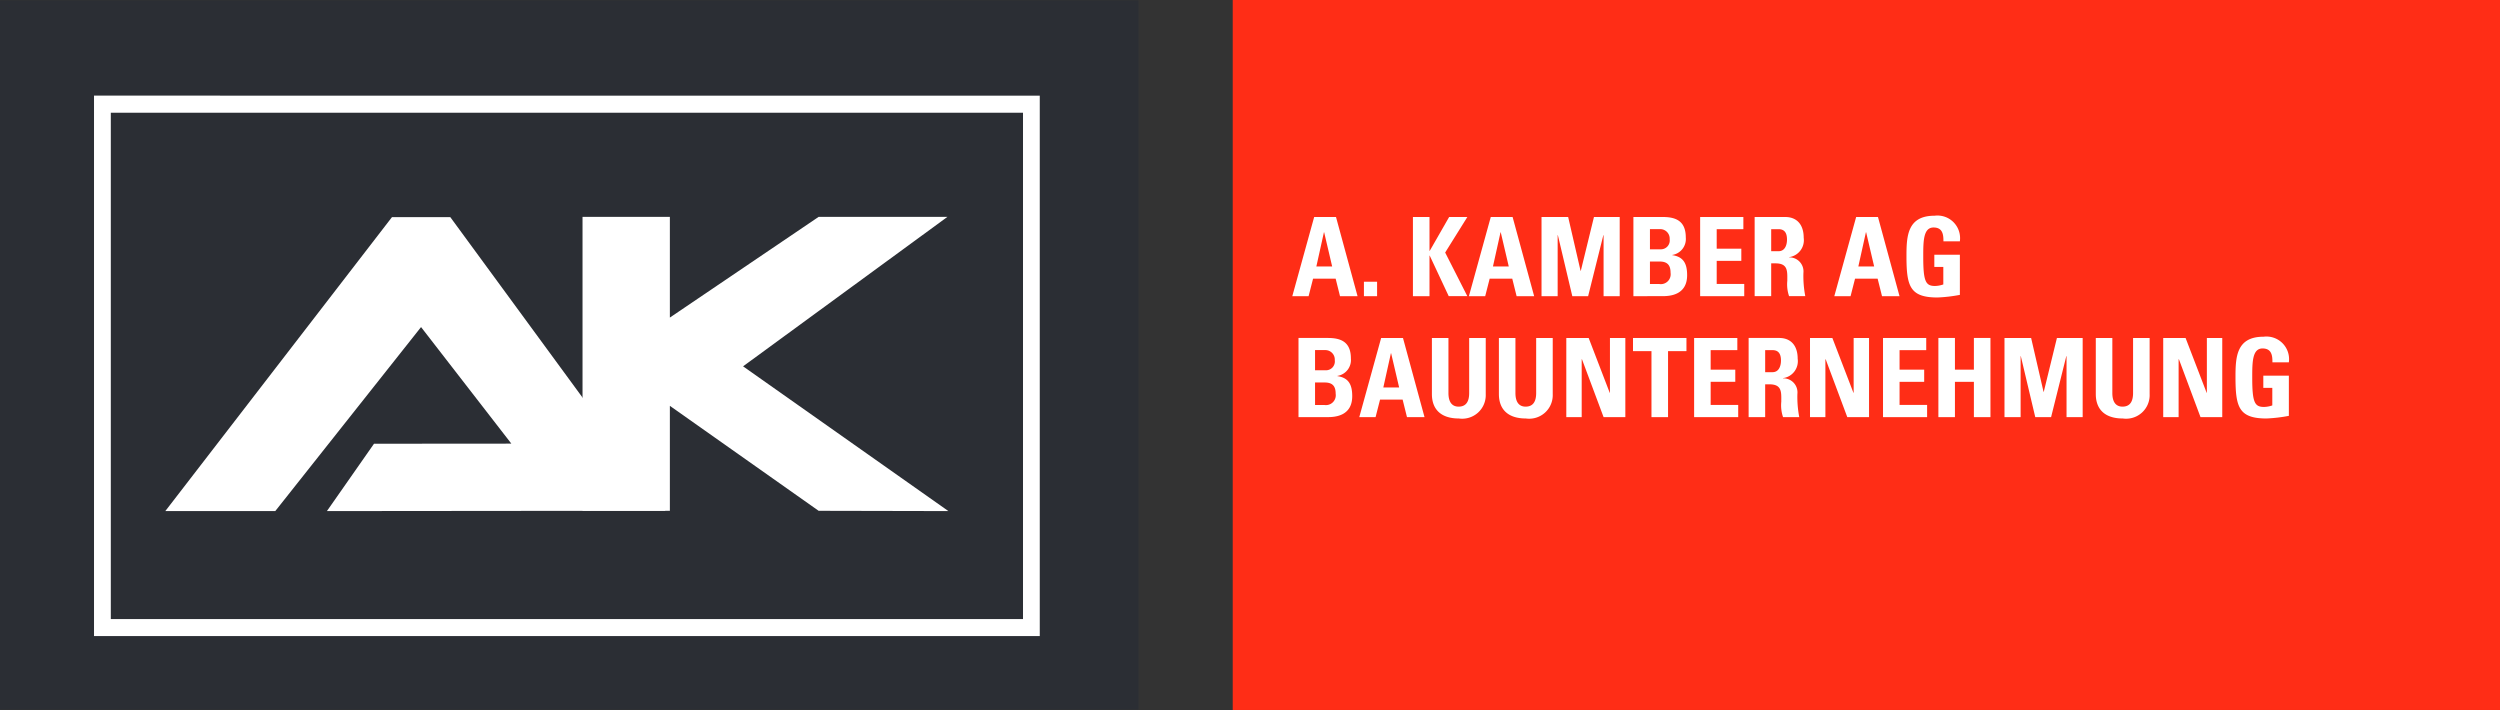 <svg id="Gruppe_301" data-name="Gruppe 301" xmlns="http://www.w3.org/2000/svg" xmlns:xlink="http://www.w3.org/1999/xlink" width="162.443" height="46.134" viewBox="0 0 162.443 46.134">
  <rect x="0" y="0" width="162.443" height="46.134" fill="#333333" stroke="none"/>
  <defs>
    <clipPath id="clip-path">
      <path id="Pfad_496" data-name="Pfad 496" d="M9-155.485H171.44v-46.133H9Z" transform="translate(-8.999 201.618)" fill="none"/>
    </clipPath>
  </defs>
  <path id="Pfad_466" data-name="Pfad 466" d="M43.943-155.485h82.344v-46.133H43.943Z" transform="translate(36.156 201.618)" fill="#ff2d16"/>
  <g id="Gruppe_233" data-name="Gruppe 233" transform="translate(83.965 14.101)">
    <path id="Pfad_467" data-name="Pfad 467" d="M1.169.558H1.156L.663,2.782H1.69ZM-.9,4.712.521-.432H1.94l1.4,5.144H2.2L1.917,3.573H.45L.159,4.712Z" transform="translate(0.905 0.432)" fill="#fff"/>
  </g>
  <path id="Pfad_468" data-name="Pfad 468" d="M47.662-192.692h.855v-.94h-.855Z" transform="translate(40.962 211.938)" fill="#fff"/>
  <g id="Gruppe_234" data-name="Gruppe 234" transform="translate(91.808 14.101)">
    <path id="Pfad_469" data-name="Pfad 469" d="M1.326,0H2.509L1.069,2.308l1.44,2.835H1.3L.065,2.508H.051V5.144H-1.026V0H.051V2.2H.065Z" transform="translate(1.026)" fill="#fff"/>
  </g>
  <g id="Gruppe_235" data-name="Gruppe 235" transform="translate(95.44 14.101)">
    <path id="Pfad_470" data-name="Pfad 470" d="M1.169.558H1.156L.663,2.782H1.69ZM-.9,4.712.521-.432H1.94l1.4,5.144H2.2L1.917,3.573H.45L.159,4.712Z" transform="translate(0.905 0.432)" fill="#fff"/>
  </g>
  <g id="Gruppe_236" data-name="Gruppe 236" transform="translate(100.164 14.101)">
    <path id="Pfad_471" data-name="Pfad 471" d="M0,2.9V-2.244H1.731l.807,3.5h.014l.855-3.5H5.08V2.9H4.032V-1.068H4.018L3.028,2.9H2L1.061-1.068H1.048V2.9Z" transform="translate(0 2.244)" fill="#fff"/>
  </g>
  <g id="Gruppe_259" data-name="Gruppe 259" transform="translate(0 0)" clip-path="url(#clip-path)">
    <g id="Gruppe_237" data-name="Gruppe 237" transform="translate(106.134 14.101)">
      <path id="Pfad_472" data-name="Pfad 472" d="M.606,2.454h.6a.64.64,0,0,0,.74-.727c0-.456-.17-.734-.711-.734H.606ZM.606.2h.72a.576.576,0,0,0,.562-.656.615.615,0,0,0-.619-.656H.606ZM-.469,3.245V-1.9H1.44c.818,0,1.495.234,1.495,1.332A1.046,1.046,0,0,1,2.059.565V.581c.763.105.963.6.963,1.3,0,1.3-1.135,1.362-1.591,1.362Z" transform="translate(0.469 1.899)" fill="#fff"/>
    </g>
    <g id="Gruppe_238" data-name="Gruppe 238" transform="translate(110.471 14.101)">
      <path id="Pfad_473" data-name="Pfad 473" d="M0,2.9V-2.244H2.808v.791H1.075V-.186h1.6V.605h-1.6v1.5h1.79V2.9Z" transform="translate(0 2.244)" fill="#fff"/>
    </g>
    <g id="Gruppe_239" data-name="Gruppe 239" transform="translate(114.012 14.1)">
      <path id="Pfad_474" data-name="Pfad 474" d="M.606,1.253h.477c.429,0,.55-.426.55-.754,0-.493-.209-.678-.55-.678H.606Zm0,2.92H-.469V-.97H1.518c.734,0,1.2.47,1.2,1.348a1.11,1.11,0,0,1-.954,1.261v.014A.914.914,0,0,1,2.7,2.663a6.978,6.978,0,0,0,.121,1.511H1.768a2.362,2.362,0,0,1-.115-1c0-.612.057-1.132-.77-1.132H.606Z" transform="translate(0.469 0.97)" fill="#fff"/>
    </g>
    <g id="Gruppe_240" data-name="Gruppe 240" transform="translate(119.184 14.101)">
      <path id="Pfad_475" data-name="Pfad 475" d="M1.168.558H1.154L.662,2.782H1.689ZM-.9,4.712.519-.432H1.938l1.4,5.144H2.2L1.915,3.573H.448L.157,4.712Z" transform="translate(0.904 0.432)" fill="#fff"/>
    </g>
    <g id="Gruppe_241" data-name="Gruppe 241" transform="translate(123.876 14.016)">
      <path id="Pfad_476" data-name="Pfad 476" d="M1.354.939c.007-.477-.071-.9-.642-.9-.669,0-.669.905-.669,1.9,0,1.611.156,1.9.77,1.9a1.761,1.761,0,0,0,.534-.1V2.6H.763V1.808h1.66V4.417a9.764,9.764,0,0,1-1.453.17c-1.809,0-2.017-.747-2.017-2.7,0-1.3.066-2.613,1.825-2.613A1.47,1.47,0,0,1,2.422.939Z" transform="translate(1.048 0.727)" fill="#fff"/>
    </g>
    <g id="Gruppe_242" data-name="Gruppe 242" transform="translate(84.373 21.961)">
      <path id="Pfad_477" data-name="Pfad 477" d="M.606,2.454h.6a.64.64,0,0,0,.74-.727c0-.456-.17-.734-.713-.734H.606ZM.606.2h.72a.576.576,0,0,0,.562-.656.615.615,0,0,0-.619-.656H.606ZM-.469,3.245V-1.9H1.44c.818,0,1.495.234,1.495,1.332A1.046,1.046,0,0,1,2.059.565V.581c.763.105.963.6.963,1.3,0,1.3-1.135,1.362-1.591,1.362Z" transform="translate(0.469 1.899)" fill="#fff"/>
    </g>
    <g id="Gruppe_243" data-name="Gruppe 243" transform="translate(88.317 21.961)">
      <path id="Pfad_478" data-name="Pfad 478" d="M1.169.558H1.156L.663,2.782H1.69ZM-.9,4.712.521-.432H1.94l1.4,5.144H2.2L1.917,3.573H.45L.159,4.712Z" transform="translate(0.905 0.432)" fill="#fff"/>
    </g>
    <g id="Gruppe_244" data-name="Gruppe 244" transform="translate(93.041 21.961)">
      <path id="Pfad_479" data-name="Pfad 479" d="M1.972,0V3.647A1.531,1.531,0,0,1,.228,5.231c-1.185,0-1.754-.614-1.754-1.584V0H-.451V3.576c0,.635.27.885.662.885.47,0,.685-.314.685-.885V0Z" transform="translate(1.526)" fill="#fff"/>
    </g>
    <g id="Gruppe_245" data-name="Gruppe 245" transform="translate(97.394 21.961)">
      <path id="Pfad_480" data-name="Pfad 480" d="M1.972,0V3.647A1.531,1.531,0,0,1,.228,5.231c-1.185,0-1.754-.614-1.754-1.584V0H-.451V3.576c0,.635.27.885.662.885.47,0,.685-.314.685-.885V0Z" transform="translate(1.526)" fill="#fff"/>
    </g>
    <g id="Gruppe_246" data-name="Gruppe 246" transform="translate(101.774 21.961)">
      <path id="Pfad_481" data-name="Pfad 481" d="M0,2.9V-2.244H1.453L2.822,1.318h.014V-2.244h1V2.9H2.423L1.018-.862H1V2.9Z" transform="translate(0 2.244)" fill="#fff"/>
    </g>
    <g id="Gruppe_247" data-name="Gruppe 247" transform="translate(106.111 21.961)">
      <path id="Pfad_482" data-name="Pfad 482" d="M1.956,0V.855H.76V5.144H-.317V.855h-1.2V0Z" transform="translate(1.514)" fill="#fff"/>
    </g>
    <g id="Gruppe_248" data-name="Gruppe 248" transform="translate(110.079 21.961)">
      <path id="Pfad_483" data-name="Pfad 483" d="M0,2.9V-2.244H2.808v.791H1.075V-.186h1.6V.605h-1.6v1.5h1.79V2.9Z" transform="translate(0 2.244)" fill="#fff"/>
    </g>
    <g id="Gruppe_249" data-name="Gruppe 249" transform="translate(113.621 21.96)">
      <path id="Pfad_484" data-name="Pfad 484" d="M.606,1.253h.477c.429,0,.55-.426.55-.756,0-.491-.209-.676-.55-.676H.606Zm0,2.92H-.469V-.97H1.518c.734,0,1.2.47,1.2,1.348a1.11,1.11,0,0,1-.954,1.261v.014A.914.914,0,0,1,2.7,2.663a6.966,6.966,0,0,0,.121,1.511H1.768a2.362,2.362,0,0,1-.115-1c0-.612.057-1.132-.77-1.132H.606Z" transform="translate(0.469 0.97)" fill="#fff"/>
    </g>
    <g id="Gruppe_250" data-name="Gruppe 250" transform="translate(117.609 21.961)">
      <path id="Pfad_485" data-name="Pfad 485" d="M0,2.9V-2.244H1.453L2.822,1.318h.014V-2.244h1V2.9H2.423L1.018-.862H1V2.9Z" transform="translate(0 2.244)" fill="#fff"/>
    </g>
    <g id="Gruppe_251" data-name="Gruppe 251" transform="translate(122.353 21.961)">
      <path id="Pfad_486" data-name="Pfad 486" d="M0,2.9V-2.244H2.808v.791H1.075V-.186h1.6V.605h-1.6v1.5h1.79V2.9Z" transform="translate(0 2.244)" fill="#fff"/>
    </g>
    <g id="Gruppe_252" data-name="Gruppe 252" transform="translate(125.951 21.961)">
      <path id="Pfad_487" data-name="Pfad 487" d="M1.3,1.16V-.9H2.376V4.246H1.3V1.951H.068V4.246H-1.007V-.9H.068V1.16Z" transform="translate(1.007 0.898)" fill="#fff"/>
    </g>
    <g id="Gruppe_253" data-name="Gruppe 253" transform="translate(130.246 21.961)">
      <path id="Pfad_488" data-name="Pfad 488" d="M0,2.9V-2.244H1.731l.807,3.5h.014l.855-3.5H5.08V2.9H4.032V-1.068H4.018L3.028,2.9H2l-.94-3.968H1.048V2.9Z" transform="translate(0 2.244)" fill="#fff"/>
    </g>
    <g id="Gruppe_254" data-name="Gruppe 254" transform="translate(136.179 21.961)">
      <path id="Pfad_489" data-name="Pfad 489" d="M1.972,0V3.647A1.53,1.53,0,0,1,.228,5.231c-1.183,0-1.754-.614-1.754-1.584V0H-.451V3.576c0,.635.27.885.662.885.47,0,.685-.314.685-.885V0Z" transform="translate(1.526)" fill="#fff"/>
    </g>
    <g id="Gruppe_255" data-name="Gruppe 255" transform="translate(140.56 21.961)">
      <path id="Pfad_490" data-name="Pfad 490" d="M0,2.9V-2.244H1.453L2.822,1.318h.014V-2.244h1V2.9H2.423L1.02-.862H1V2.9Z" transform="translate(0 2.244)" fill="#fff"/>
    </g>
    <g id="Gruppe_256" data-name="Gruppe 256" transform="translate(145.255 21.876)">
      <path id="Pfad_491" data-name="Pfad 491" d="M1.353.939c.007-.477-.071-.9-.642-.9-.669,0-.669.905-.669,1.9,0,1.611.156,1.9.77,1.9a1.7,1.7,0,0,0,.534-.1V2.6H.762V1.808h1.66V4.417a9.74,9.74,0,0,1-1.453.172c-1.809,0-2.015-.75-2.015-2.7,0-1.3.062-2.613,1.822-2.613A1.47,1.47,0,0,1,2.421.939Z" transform="translate(1.047 0.727)" fill="#fff"/>
    </g>
    <path id="Pfad_492" data-name="Pfad 492" d="M9-155.526H82.978v-46.081H9Z" transform="translate(-8.999 201.632)" fill="#2b2e34"/>
    <path id="Pfad_493" data-name="Pfad 493" d="M72.027-164.9H12.755v-32.9H72.027Zm-60.363,1.107H73.116v-35.117H11.664Z" transform="translate(-5.555 205.124)" fill="#fff"/>
    <g id="Gruppe_257" data-name="Gruppe 257" transform="translate(10.742 14.109)">
      <path id="Pfad_494" data-name="Pfad 494" d="M4.028,10.767H-3.117l14.728-19.1H15.4l13.983,19.08-22,.021,3.06-4.376,8.924-.007L13.5-1.189Z" transform="translate(3.117 8.332)" fill="#fff"/>
    </g>
    <g id="Gruppe_258" data-name="Gruppe 258" transform="translate(37.851 14.091)">
      <path id="Pfad_495" data-name="Pfad 495" d="M3.2,0H-2.475V19.1H3.2V12.279L12.867,19.1l8.431.018L7.957,9.712,21.236,0H12.867L3.2,6.544Z" transform="translate(2.475)" fill="#fff"/>
    </g>
  </g>
</svg>
